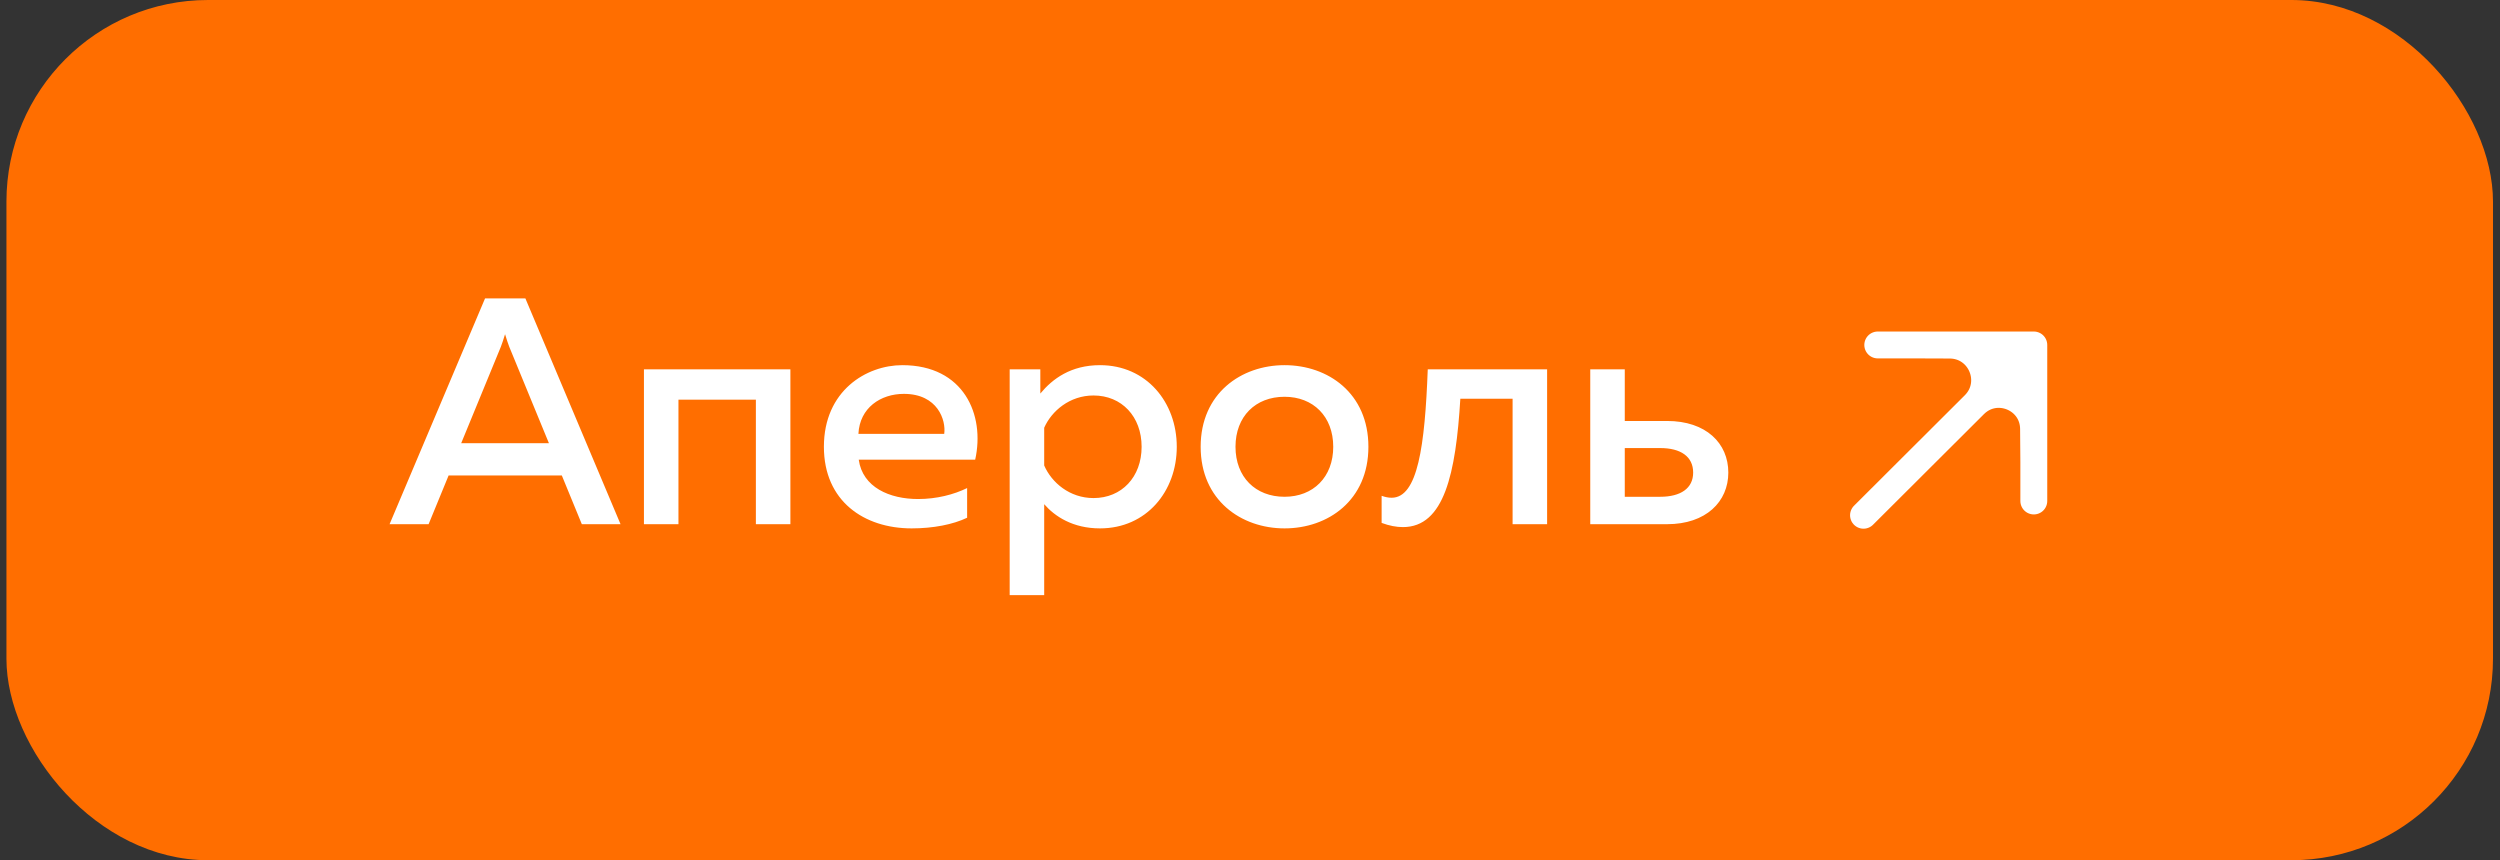<?xml version="1.0" encoding="UTF-8"?> <svg xmlns="http://www.w3.org/2000/svg" width="186" height="64" viewBox="0 0 186 64" fill="none"><rect x="0" y="0" width="186" height="64" fill="#333333" stroke="none"/><rect x="0.479" width="185" height="64" rx="15" fill="#FF6E00"></rect><path d="M31.888 39H28.984L36.088 22.2H39.088L46.168 39H43.288L41.8 35.376H33.376L31.888 39ZM37.264 25.8L34.312 32.976H40.84L37.888 25.8C37.792 25.536 37.696 25.272 37.576 24.864C37.456 25.272 37.36 25.536 37.264 25.8ZM50.477 39H47.909V27.48H58.805V39H56.237V29.736H50.477V39ZM61.298 33.24C61.298 29.064 64.466 27.168 67.13 27.168C71.714 27.168 73.298 30.864 72.554 34.2H63.89C64.178 36.264 66.194 37.128 68.306 37.128C69.698 37.128 70.97 36.792 71.954 36.312V38.52C70.898 39.024 69.434 39.312 67.826 39.312C64.298 39.312 61.298 37.296 61.298 33.24ZM70.25 32.28C70.394 31.272 69.77 29.304 67.25 29.304C65.522 29.304 63.962 30.336 63.866 32.28H70.25ZM77.4 29.28C78.312 28.176 79.68 27.168 81.84 27.168C85.296 27.168 87.552 29.928 87.552 33.24C87.552 36.552 85.296 39.312 81.84 39.312C79.824 39.312 78.48 38.424 77.688 37.512V44.28H75.12V27.48H77.4V29.28ZM84.936 33.24C84.936 30.984 83.448 29.424 81.36 29.424C79.584 29.424 78.24 30.576 77.688 31.824V34.632C78.24 35.904 79.584 37.056 81.36 37.056C83.448 37.056 84.936 35.496 84.936 33.24ZM89.329 33.24C89.329 29.256 92.353 27.168 95.569 27.168C98.809 27.168 101.809 29.256 101.809 33.24C101.809 37.224 98.809 39.312 95.569 39.312C92.353 39.312 89.329 37.224 89.329 33.24ZM99.193 33.24C99.193 30.984 97.705 29.52 95.569 29.52C93.409 29.52 91.921 30.984 91.921 33.24C91.921 35.496 93.409 36.96 95.569 36.96C97.705 36.96 99.193 35.496 99.193 33.24ZM108.649 29.664C108.313 35.232 107.449 39.216 104.377 39.216C103.897 39.216 103.369 39.12 102.793 38.904V36.888C103.057 36.984 103.297 37.032 103.537 37.032C105.481 37.032 106.009 33.192 106.225 27.48H115.105V39H112.537V29.664H108.649ZM124.027 39H118.315V27.48H120.883V31.32H124.027C126.931 31.32 128.587 32.976 128.587 35.16C128.587 37.32 126.931 39 124.027 39ZM120.883 33.336V36.96H123.523C125.035 36.96 125.971 36.336 125.971 35.16C125.971 33.96 125.035 33.336 123.523 33.336H120.883Z" fill="white"></path><path d="M151.315 34.372L151.315 25.665L146.894 30.109C148.508 28.486 151.279 29.617 151.296 31.906L151.315 34.372Z" fill="white"></path><path d="M151.315 25.665H145.51L142.608 25.665L145.06 25.674C147.369 25.682 148.523 28.471 146.894 30.109L151.315 25.665Z" fill="white"></path><path d="M138.645 38.335L146.894 30.109M151.315 25.665L145.51 25.665L142.608 25.665M151.315 25.665L151.315 34.372M151.315 25.665L146.894 30.109M139.705 25.665L142.608 25.665M151.315 37.274L151.315 34.372M142.608 25.665L145.06 25.674C147.369 25.682 148.523 28.471 146.894 30.109V30.109M151.315 34.372L151.296 31.906C151.279 29.617 148.508 28.486 146.894 30.109V30.109" stroke="white" stroke-width="2" stroke-linecap="round" stroke-linejoin="round"></path></svg> 